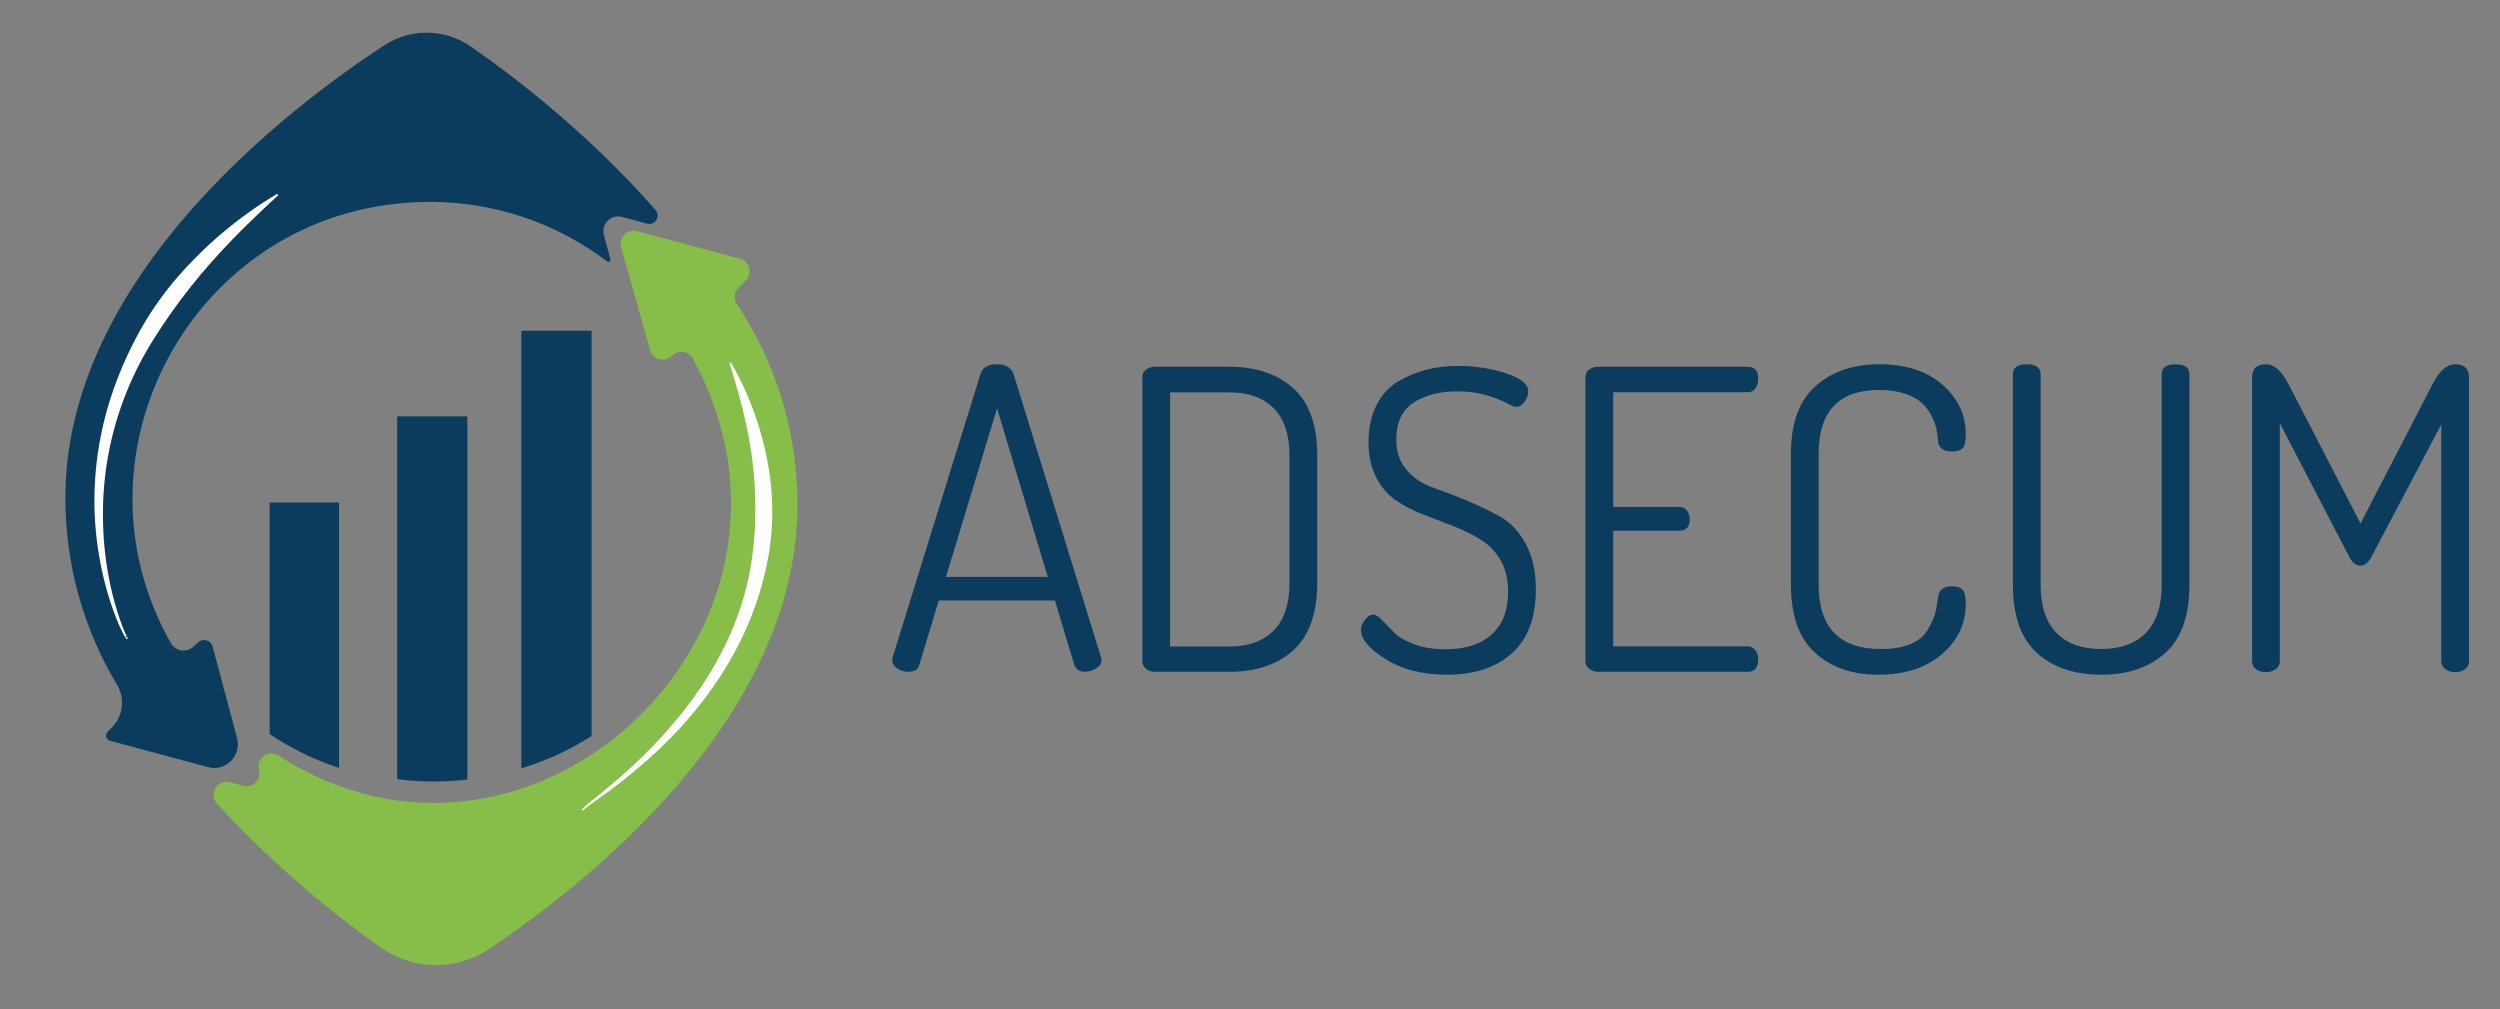 <?xml version="1.0" encoding="UTF-8"?>
<svg width="612px" height="247px" viewBox="0 0 612 247" version="1.1" xmlns="http://www.w3.org/2000/svg" xmlns:xlink="http://www.w3.org/1999/xlink">
    <rect x="0" y="0" width="612" height="247" fill="#808080" stroke="none"/>
    <title>Adsecumlogo_DEF</title>
    <g id="Adsecumlogo_DEF" stroke="none" stroke-width="1" fill="none" fill-rule="evenodd">
        <g id="Green" transform="translate(52, 56)">
            <path d="M129.118,7.325 C115.554,3.694 117.801,4.297 103.95,0.582 C101.558,-0.059 99.376,2.147 100.049,4.53 L107.164,29.735 C107.806,32.009 110.614,32.816 112.366,31.23 L112.663,30.962 C114.18,29.588 116.6,29.972 117.583,31.768 C153.764,97.836 77.94,169.003 16.18,128.952 C13.746,127.373 10.648,129.661 11.4,132.464 C12.035,134.831 9.868,136.998 7.5,136.364 L4.308,135.51 C1.246,134.69 -1.02,138.377 1.118,140.717 C15.613,156.579 30.741,168.529 41.157,175.924 C49.091,181.555 59.665,181.733 67.746,176.314 C92.545,159.681 143.22,119.353 143.22,67.529 C143.22,49.391 137.756,32.51 128.385,18.437 C127.549,17.182 127.728,15.511 128.794,14.445 L130.56,12.677 C132.301,10.936 131.496,7.961 129.118,7.325" id="Fill-7" fill="#87BE4A"></path>
            <path d="M90.394,142.301 C90.611,141.864 90.863,141.713 91.111,141.466 C91.36,141.239 91.615,141.029 91.87,140.815 L93.407,139.564 L96.47,137.068 C98.502,135.395 100.495,133.679 102.428,131.904 C106.299,128.357 109.947,124.577 113.289,120.56 C120.002,112.569 125.518,103.55 128.909,93.783 C132.381,84.016 133.27,73.632 132.775,63.4 C132.628,60.835 132.409,58.265 132.035,55.709 C131.885,54.425 131.648,53.153 131.448,51.872 C131.179,50.606 130.992,49.318 130.698,48.051 C129.609,42.964 128.173,37.923 126.579,32.874 L126.945,32.712 C132.207,41.928 135.673,52.322 136.763,63.099 C136.991,65.795 137.115,68.505 137.031,71.217 C136.931,73.926 136.676,76.631 136.251,79.308 C135.339,84.652 133.902,89.892 131.909,94.898 C127.983,104.948 121.938,113.998 114.795,121.876 C111.195,125.8 107.315,129.446 103.24,132.833 C101.202,134.528 99.115,136.158 96.993,137.735 L93.785,140.06 L92.185,141.218 C91.922,141.413 91.658,141.609 91.408,141.813 C91.167,141.998 90.873,142.261 90.78,142.407 L90.394,142.301 Z" id="Fill-19" fill="#FFFFFF"></path>
        </g>
        <g id="Blue" transform="translate(16, 8)">
            <path d="M10.97,173.353 C26.14,177.433 24.952,177.111 34.932,179.796 C39.242,180.955 43.189,176.997 42.035,172.671 C40.004,165.063 39.714,163.974 36.059,150.294 C35.64,148.724 33.706,148.154 32.512,149.253 L31.374,150.301 C29.689,151.853 26.977,151.463 25.844,149.469 C-1.06,102.118 32.705,41.427 89.285,41.427 C104.524,41.427 119.686,46.221 132.596,55.991 C132.996,56.294 133.548,55.927 133.42,55.441 L131.843,49.539 C131.122,46.844 133.581,44.377 136.268,45.099 L142.406,46.748 C144.361,47.273 145.821,44.93 144.483,43.408 C127.928,24.588 110.119,10.905 99.193,3.35 C92.85,-1.038 84.498,-1.113 78.045,3.109 C54.469,18.537 0,60.009 0,113.88 C0,130.581 4.611,146.228 12.625,159.6 C14.646,162.971 14.185,167.274 11.413,170.056 L10.364,171.108 C9.637,171.837 9.975,173.086 10.97,173.353" id="Fill-1" fill="#0C3C5D"></path>
            <path d="M15.063,147.683 C15.136,147.846 15.206,147.955 15.271,148.186 C15.271,148.164 15.3,148.282 15.225,148.389 C15.086,148.547 14.793,148.369 14.889,148.398 C14.85,148.359 14.838,148.338 14.822,148.319 L14.743,148.204 L14.611,147.987 C14.443,147.698 14.29,147.407 14.139,147.113 C13.841,146.526 13.562,145.93 13.294,145.33 C12.761,144.13 12.274,142.911 11.819,141.678 C10.921,139.209 10.165,136.688 9.527,134.136 C8.259,129.031 7.481,123.793 7.205,118.516 C6.694,107.959 8.277,97.264 11.828,87.232 C13.588,82.211 15.805,77.345 18.404,72.69 C21.017,68.041 24.128,63.679 27.61,59.662 C31.111,55.662 34.906,51.94 38.972,48.566 C43.031,45.185 47.33,42.117 51.864,39.456 L52.102,39.778 C48.264,43.35 44.483,46.916 40.885,50.63 C37.298,54.355 33.855,58.185 30.689,62.216 C27.508,66.234 24.526,70.387 21.809,74.713 C19.067,79.026 16.721,83.595 14.825,88.352 C11.043,97.867 9.102,108.144 9.204,118.459 C9.22,123.616 9.729,128.785 10.732,133.868 C11.233,136.409 11.86,138.928 12.623,141.408 C13.001,142.648 13.412,143.879 13.871,145.093 C14.101,145.699 14.342,146.301 14.602,146.894 C14.732,147.189 14.867,147.484 15.011,147.768 L15.12,147.975 L15.175,148.065 C15.184,148.079 15.194,148.092 15.184,148.081 C15.29,148.126 15.021,147.963 14.896,148.113 C14.822,148.2 14.857,148.296 14.848,148.255 C14.831,148.17 14.755,147.984 14.7,147.848 L15.063,147.683 Z" id="Fill-17" fill="#FFFFFF"></path>
        </g>
        <g id="Text" transform="translate(218.414, 89.17)" fill="#0C3C5D">
            <path d="M170.629,74.57 C171.247,75.049 171.967,75.285 172.79,75.285 L209.427,75.285 C211.14,75.285 212,74.266 212,72.223 C212,71.335 211.757,70.589 211.28,69.976 C210.796,69.36 210.179,69.056 209.427,69.056 L176.495,69.056 L176.495,40.757 L192.652,40.757 C194.365,40.757 195.225,39.84 195.225,37.999 C195.225,37.116 195.002,36.384 194.556,35.805 C194.107,35.226 193.476,34.934 192.652,34.934 L176.495,34.934 L176.495,6.844 L209.427,6.844 C210.25,6.844 210.885,6.521 211.331,5.871 C211.777,5.227 212,4.461 212,3.573 C212,1.598 211.14,0.613 209.427,0.613 L172.79,0.613 C171.967,0.613 171.247,0.834 170.629,1.274 C170.012,1.72 169.703,2.35 169.703,3.164 L169.703,72.629 C169.703,73.446 170.012,74.096 170.629,74.57 L170.629,74.57 Z M120.819,72.206 C124.867,74.737 129.876,76 135.848,76 C142.5,76 147.783,74.258 151.693,70.765 C155.604,67.277 157.559,62.042 157.559,55.058 C157.559,50.632 156.719,46.906 155.038,43.875 C153.357,40.845 151.247,38.631 148.712,37.235 C146.17,35.839 143.426,34.528 140.476,33.299 C137.526,32.074 134.781,31.018 132.243,30.136 C129.704,29.247 127.594,27.817 125.914,25.842 C124.233,23.87 123.392,21.418 123.392,18.487 C123.392,14.268 124.799,11.237 127.612,9.395 C130.425,7.559 133.992,6.64 138.315,6.64 C140.99,6.64 143.374,6.955 145.467,7.585 C147.56,8.212 149.189,8.845 150.355,9.475 C151.522,10.102 152.311,10.42 152.722,10.42 C153.546,10.42 154.249,9.994 154.832,9.14 C155.415,8.292 155.707,7.457 155.707,6.64 C155.707,4.869 153.872,3.388 150.201,2.193 C146.53,1.005 142.603,0.406 138.417,0.406 C135.81,0.406 133.323,0.701 130.956,1.28 C128.589,1.861 126.274,2.804 124.01,4.106 C121.746,5.406 119.948,7.341 118.607,9.909 C117.269,12.477 116.6,15.542 116.6,19.1 C116.6,22.44 117.235,25.317 118.504,27.732 C119.773,30.153 121.385,32.025 123.341,33.353 C125.296,34.679 127.512,35.822 129.979,36.776 L137.388,39.633 C139.858,40.586 142.054,41.676 143.975,42.905 C145.964,44.063 147.594,45.711 148.863,47.856 C150.132,50.005 150.767,52.609 150.767,55.674 C150.767,60.234 149.429,63.727 146.753,66.142 C144.078,68.563 140.304,69.771 135.433,69.771 C132.483,69.771 129.893,69.346 127.663,68.492 C125.433,67.643 123.804,66.673 122.775,65.58 L119.893,62.618 C119.07,61.735 118.384,61.29 117.835,61.29 C117.08,61.29 116.377,61.718 115.725,62.57 C115.073,63.418 114.748,64.252 114.748,65.069 C114.748,67.297 116.772,69.675 120.819,72.206 L120.819,72.206 Z M68.025,6.893 L82.539,6.893 C87.201,6.893 90.823,8.187 93.393,10.777 C95.966,13.365 97.255,17.247 97.255,22.42 L97.255,53.475 C97.255,58.654 95.966,62.553 93.393,65.172 C90.823,67.794 87.201,69.105 82.539,69.105 L68.025,69.105 L68.025,6.893 Z M62.111,74.519 C62.691,75.03 63.428,75.285 64.32,75.285 L82.539,75.285 C89.054,75.285 94.271,73.534 98.179,70.024 C102.089,66.517 104.045,60.983 104.045,53.427 L104.045,22.369 C104.045,14.88 102.089,9.378 98.179,5.871 C94.271,2.367 89.054,0.613 82.539,0.613 L64.32,0.613 C63.428,0.613 62.691,0.851 62.111,1.325 C61.525,1.802 61.233,2.384 61.233,3.065 L61.233,72.734 C61.233,73.415 61.525,74.011 62.111,74.519 L62.111,74.519 Z M25.665,10.791 L38.078,52.048 L13.17,52.048 L25.665,10.791 Z M1.246,74.471 C2.075,75.015 2.973,75.285 3.939,75.285 C5.46,75.285 6.358,74.715 6.635,73.565 L11.403,57.819 L39.83,57.819 L44.561,73.551 C44.973,74.709 45.83,75.285 47.137,75.285 C48.094,75.285 49.021,75.01 49.913,74.459 C50.805,73.909 51.253,73.245 51.253,72.467 C51.253,72.402 51.233,72.305 51.202,72.175 C51.165,72.044 51.15,71.948 51.15,71.883 L29.693,2.364 C29.144,0.786 27.784,0 25.602,0 C23.421,0 22.092,0.78 21.617,2.35 L0.106,71.71 C0.034,71.849 0,72.087 0,72.425 C0,73.242 0.415,73.923 1.246,74.471 L1.246,74.471 Z" id="Fill-13"></path>
            <path d="M333.874,74.659 C334.526,75.141 335.332,75.381 336.293,75.381 C337.182,75.381 337.974,75.141 338.66,74.659 C339.343,74.178 339.689,73.525 339.689,72.697 L339.689,14.437 L356.67,47.126 C357.421,48.57 358.316,49.292 359.345,49.292 C360.443,49.292 361.366,48.57 362.124,47.126 L379.205,14.746 L379.205,72.697 C379.205,73.525 379.551,74.178 380.237,74.659 C380.92,75.141 381.709,75.381 382.604,75.381 C383.564,75.381 384.368,75.141 385.022,74.659 C385.674,74.178 386,73.525 386,72.697 L386,3.3 C386,1.1 384.868,0 382.604,0 C380.614,0 378.796,1.581 377.149,4.744 L359.448,38.98 L341.747,4.744 C340.1,1.581 338.282,0 336.293,0 C334.029,0 332.896,1.1 332.896,3.3 L332.896,72.697 C332.896,73.525 333.22,74.178 333.874,74.659 M280.256,70.689 C284.201,74.233 289.433,76 295.95,76 C302.468,76 307.7,74.233 311.645,70.689 C315.59,67.149 317.562,61.563 317.562,53.932 L317.562,2.475 C317.562,0.825 316.43,0 314.166,0 C311.902,0 310.77,0.825 310.77,2.475 L310.77,53.932 C310.77,59.157 309.484,63.093 306.911,65.739 C304.338,68.386 300.684,69.707 295.95,69.707 C291.216,69.707 287.563,68.386 284.99,65.739 C282.417,63.093 281.131,59.157 281.131,53.932 L281.131,2.475 C281.131,0.825 279.999,0 277.735,0 C275.471,0 274.339,0.825 274.339,2.475 L274.339,53.932 C274.339,61.563 276.308,67.149 280.256,70.689 M225.918,70.638 C229.863,74.213 234.991,76 241.303,76 C247.89,76 253.121,74.316 256.998,70.947 C260.874,67.578 262.815,63.454 262.815,58.573 C262.815,56.923 262.558,55.806 262.04,55.221 C261.526,54.637 260.654,54.345 259.416,54.345 C257.358,54.345 256.226,55.238 256.023,57.026 C255.814,58.744 255.557,60.137 255.248,61.202 C254.942,62.268 254.339,63.557 253.447,65.066 C252.555,66.582 251.149,67.733 249.23,68.521 C247.306,69.314 244.905,69.707 242.024,69.707 C231.869,69.707 226.792,64.45 226.792,53.932 L226.792,21.965 C226.792,11.515 231.735,6.29 241.615,6.29 C243.945,6.29 246.003,6.583 247.79,7.167 C249.571,7.751 250.96,8.49 251.958,9.384 C252.947,10.278 253.759,11.329 254.373,12.529 C254.991,13.732 255.402,14.815 255.608,15.775 C255.814,16.74 255.951,17.737 256.023,18.768 C256.157,20.487 257.289,21.346 259.416,21.346 C260.654,21.346 261.526,21.071 262.04,20.521 C262.558,19.971 262.815,18.868 262.815,17.221 C262.815,12.412 260.911,8.336 257.103,5.001 C253.295,1.667 248.13,0 241.615,0 C235.231,0 230.034,1.79 226.02,5.362 C222.007,8.937 220,14.471 220,21.965 L220,53.932 C220,61.494 221.97,67.066 225.918,70.638" id="Fill-15"></path>
        </g>
        <g id="Middle" transform="translate(66, 80.967)" fill="#0C3C5D">
            <path d="M31.219,109.758 C37.578,110.574 42.871,110.496 48.41,109.875 L48.41,20.969 L31.219,20.969 L31.219,109.758 Z" id="Fill-11"></path>
            <path d="M17,107.033 L17,42.033 L0,42.033 L0,98.73 C5.083,102.129 10.564,104.907 17,107.033" id="Fill-3"></path>
            <path d="M78.82,99.215 L78.82,2.84217094e-14 L61.629,2.84217094e-14 L61.629,107.121 C68.328,105.055 73.668,102.465 78.82,99.215" id="Fill-5"></path>
        </g>
    </g>
</svg>